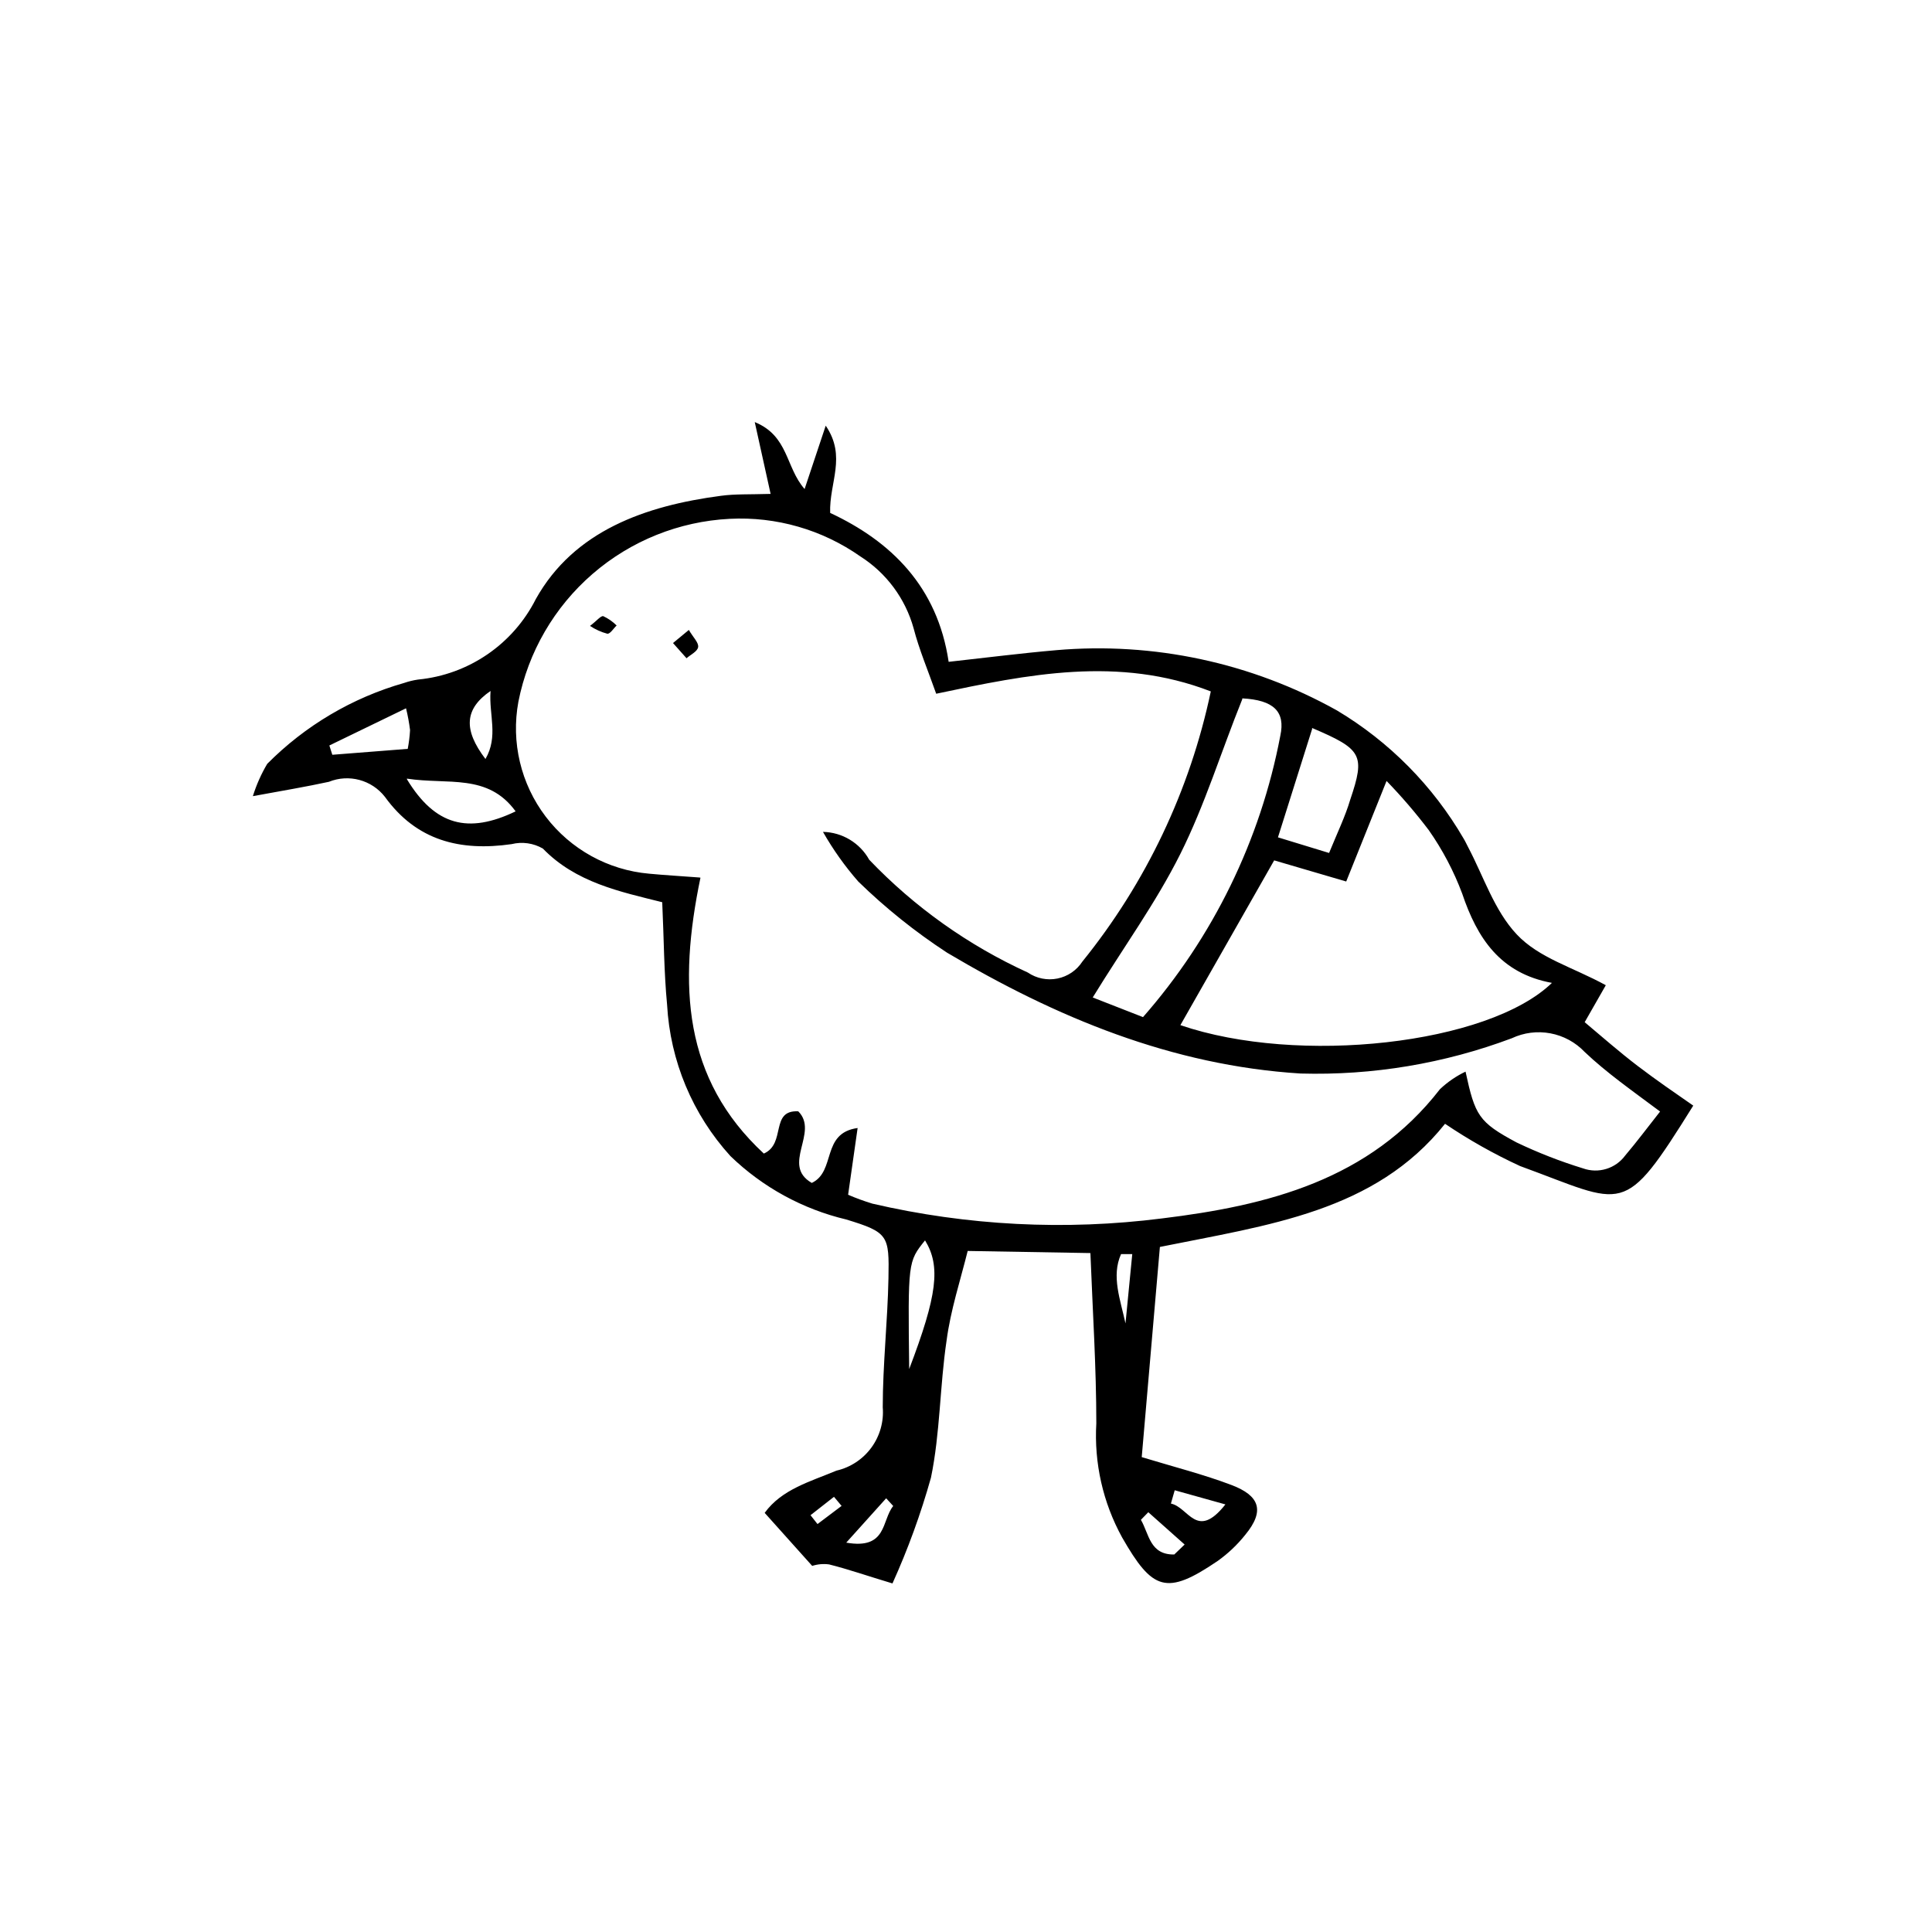 <?xml version="1.0" encoding="UTF-8"?>
<!-- Uploaded to: ICON Repo, www.iconrepo.com, Generator: ICON Repo Mixer Tools -->
<svg fill="#000000" width="800px" height="800px" version="1.1" viewBox="144 144 512 512" xmlns="http://www.w3.org/2000/svg">
 <g>
  <path d="m592.73 437c-18.754 30.062-17.801 26.254-45.902 16.012-6.918-3.188-13.562-6.934-19.875-11.195-18.641 23.344-46.797 26.812-75.57 32.637l-4.812 55.699c8.676 2.633 16.402 4.59 23.789 7.391 7.391 2.801 8.957 6.773 3.637 13.211l0.004-0.004c-2.109 2.644-4.578 4.981-7.336 6.941-13.602 9.238-17.242 7.781-25.301-6.269-5.074-9.234-7.441-19.711-6.828-30.23 0-14.723-0.953-29.445-1.566-45.117l-32.523-0.559c-1.902 7.668-4.535 15.676-5.598 23.789-1.793 12.035-1.68 24.461-4.141 36.332h-0.004c-2.688 9.57-6.094 18.93-10.188 27.988-6.551-1.961-11.645-3.75-16.793-5.039h-0.004c-1.5-0.207-3.031-0.07-4.477 0.391l-12.594-14.051c4.535-6.269 12.09-8.285 19.031-11.195 3.719-0.859 7.004-3.031 9.254-6.113 2.254-3.082 3.32-6.875 3.004-10.68 0-11.195 1.289-22.785 1.512-34.148 0.223-11.363 0-12.203-11.195-15.617-11.547-2.742-22.141-8.543-30.676-16.793-10.051-11.047-15.98-25.223-16.793-40.137-0.84-8.789-0.84-17.633-1.289-27.148-11.195-2.801-22.895-5.207-31.629-14.219-2.504-1.449-5.473-1.871-8.281-1.176-13.602 1.961-25.191-0.895-33.586-12.539h-0.004c-3.504-4.484-9.555-6.106-14.832-3.977-5.934 1.289-11.922 2.297-20.152 3.805v0.004c0.93-2.996 2.207-5.867 3.805-8.566 10.055-10.137 22.547-17.52 36.273-21.438 1.203-0.414 2.438-0.715 3.695-0.898 13.395-1.293 25.188-9.363 31.238-21.383 10.133-18.082 29.055-24.688 49.039-27.316 3.695-0.504 7.559-0.336 13.156-0.504l-4.203-19.035c9.012 3.695 8.117 11.922 13.211 17.746l5.598-16.793c5.598 8.23 0.895 15.059 1.176 23.121 16.066 7.5 28.438 19.48 31.402 39.465 10.188-1.121 19.312-2.297 28.438-3.078v-0.004c25.855-2.25 51.793 3.309 74.453 15.957 13.895 8.293 25.453 19.988 33.586 33.977 0.449 0.727 0.785 1.512 1.176 2.238 4.141 7.836 6.941 16.793 12.875 23.121 5.934 6.324 14.836 8.676 23.625 13.492l-5.598 9.797c4.477 3.75 9.18 7.894 14.105 11.645 4.926 3.746 9.742 7.051 14.668 10.465zm-263.1-60.402c-5.934 28.492-4.59 53.293 16.793 73.109 5.988-2.633 1.566-11.586 9.125-11.195 5.598 5.598-4.644 14.219 3.582 18.977 6.492-3.078 2.406-13.211 12.148-14.555l-2.519 17.688v0.004c2.102 0.902 4.25 1.688 6.438 2.352 25.148 5.844 51.137 7.172 76.746 3.918 27.988-3.414 54.973-10.133 73.668-34.258v-0.004c2.004-1.887 4.289-3.457 6.773-4.644 2.519 11.645 3.469 13.379 13.492 18.754 5.699 2.727 11.594 5.031 17.633 6.883 4.078 1.461 8.629 0.074 11.195-3.414 3.137-3.695 6.047-7.613 9.238-11.645-7.5-5.598-14.219-10.301-19.984-15.785-2.43-2.559-5.602-4.285-9.07-4.938-3.465-0.652-7.051-0.199-10.242 1.301-17.879 6.711-36.891 9.887-55.98 9.348-34.148-2.129-64.824-14.891-93.766-32.074l0.004-0.004c-8.406-5.496-16.262-11.797-23.457-18.809-3.551-4.059-6.684-8.465-9.348-13.152 5.109 0.109 9.773 2.922 12.258 7.387 11.988 12.547 26.258 22.691 42.039 29.895 2.293 1.559 5.117 2.133 7.836 1.582 2.719-0.547 5.102-2.168 6.609-4.492 16.848-20.84 28.512-45.375 34.035-71.598-24.461-9.461-48.422-4.535-72.773 0.617-2.238-6.324-4.535-11.754-5.988-17.352v-0.004c-2.191-7.867-7.219-14.648-14.109-19.031-10.113-7.102-22.312-10.609-34.648-9.965-13.402 0.684-26.188 5.824-36.332 14.609-10.141 8.781-17.059 20.703-19.648 33.867-1.98 10.719 0.648 21.773 7.246 30.449s16.547 14.164 27.406 15.117c4.086 0.391 8.172 0.617 13.32 1.008zm152.04-4.59-24.855 43.664c31.234 10.691 81.562 5.148 98.465-11.195-13.715-2.519-19.816-11.867-23.789-23.68-2.227-5.945-5.199-11.59-8.844-16.793-3.465-4.57-7.203-8.926-11.195-13.043l-10.691 26.645zm-8.453-42.711c-5.598 13.883-9.91 27.988-16.402 40.977-6.492 12.988-15.059 24.742-23.23 38.066l13.324 5.207c18.566-21.16 31.133-46.906 36.387-74.566 1.398-6.438-1.793-9.461-10.078-9.906zm18.527 7.836-9.07 28.773 13.547 4.141c2.297-5.598 4.309-9.742 5.598-14.105 4.035-11.922 3.137-13.379-10.129-19.031zm-239.87 13.434c7.445 12.203 16.18 14.5 28.773 8.453-7.387-10.129-17.855-6.996-28.824-8.676zm133.07 156.24c7.445-19.535 8.398-27.262 4.199-34.09-4.535 5.652-4.535 5.652-4.199 34.09zm-133.34-175.1-20.32 9.852 0.785 2.465 19.984-1.566c0.316-1.645 0.523-3.309 0.617-4.984-0.246-1.941-0.598-3.863-1.066-5.766zm22.391-4.59c-6.941 4.758-7.223 10.301-1.344 18.023 3.473-5.988 0.898-11.695 1.344-17.91zm194.75 215.57-13.434-3.75-1.008 3.527c4.699 0.953 6.828 9.852 14.441 0.223zm-88.055 0.391-1.848-2.016-10.578 11.754c10.855 1.906 9.344-5.875 12.426-9.68zm61.578-48.367 1.793-18.359h-2.969c-2.633 5.824-0.172 12.094 1.172 18.363zm12.93 61.242 2.742-2.633-9.629-8.566-1.961 2.016c2.184 3.758 2.352 9.297 8.848 9.188zm-88.168-12.871-2.016-2.406-6.215 4.867 1.848 2.352z"/>
  <path d="m326.55 310.94c1.176 2.016 2.633 3.359 2.465 4.535-0.168 1.176-2.016 2.016-3.078 2.969l-3.582-4.031z"/>
  <path d="m300.36 309.87c1.793-1.344 2.856-2.742 3.527-2.574 1.309 0.613 2.5 1.445 3.527 2.465-0.84 0.785-1.68 2.238-2.465 2.184-1.633-0.434-3.184-1.133-4.59-2.074z"/>
 </g>
</svg>